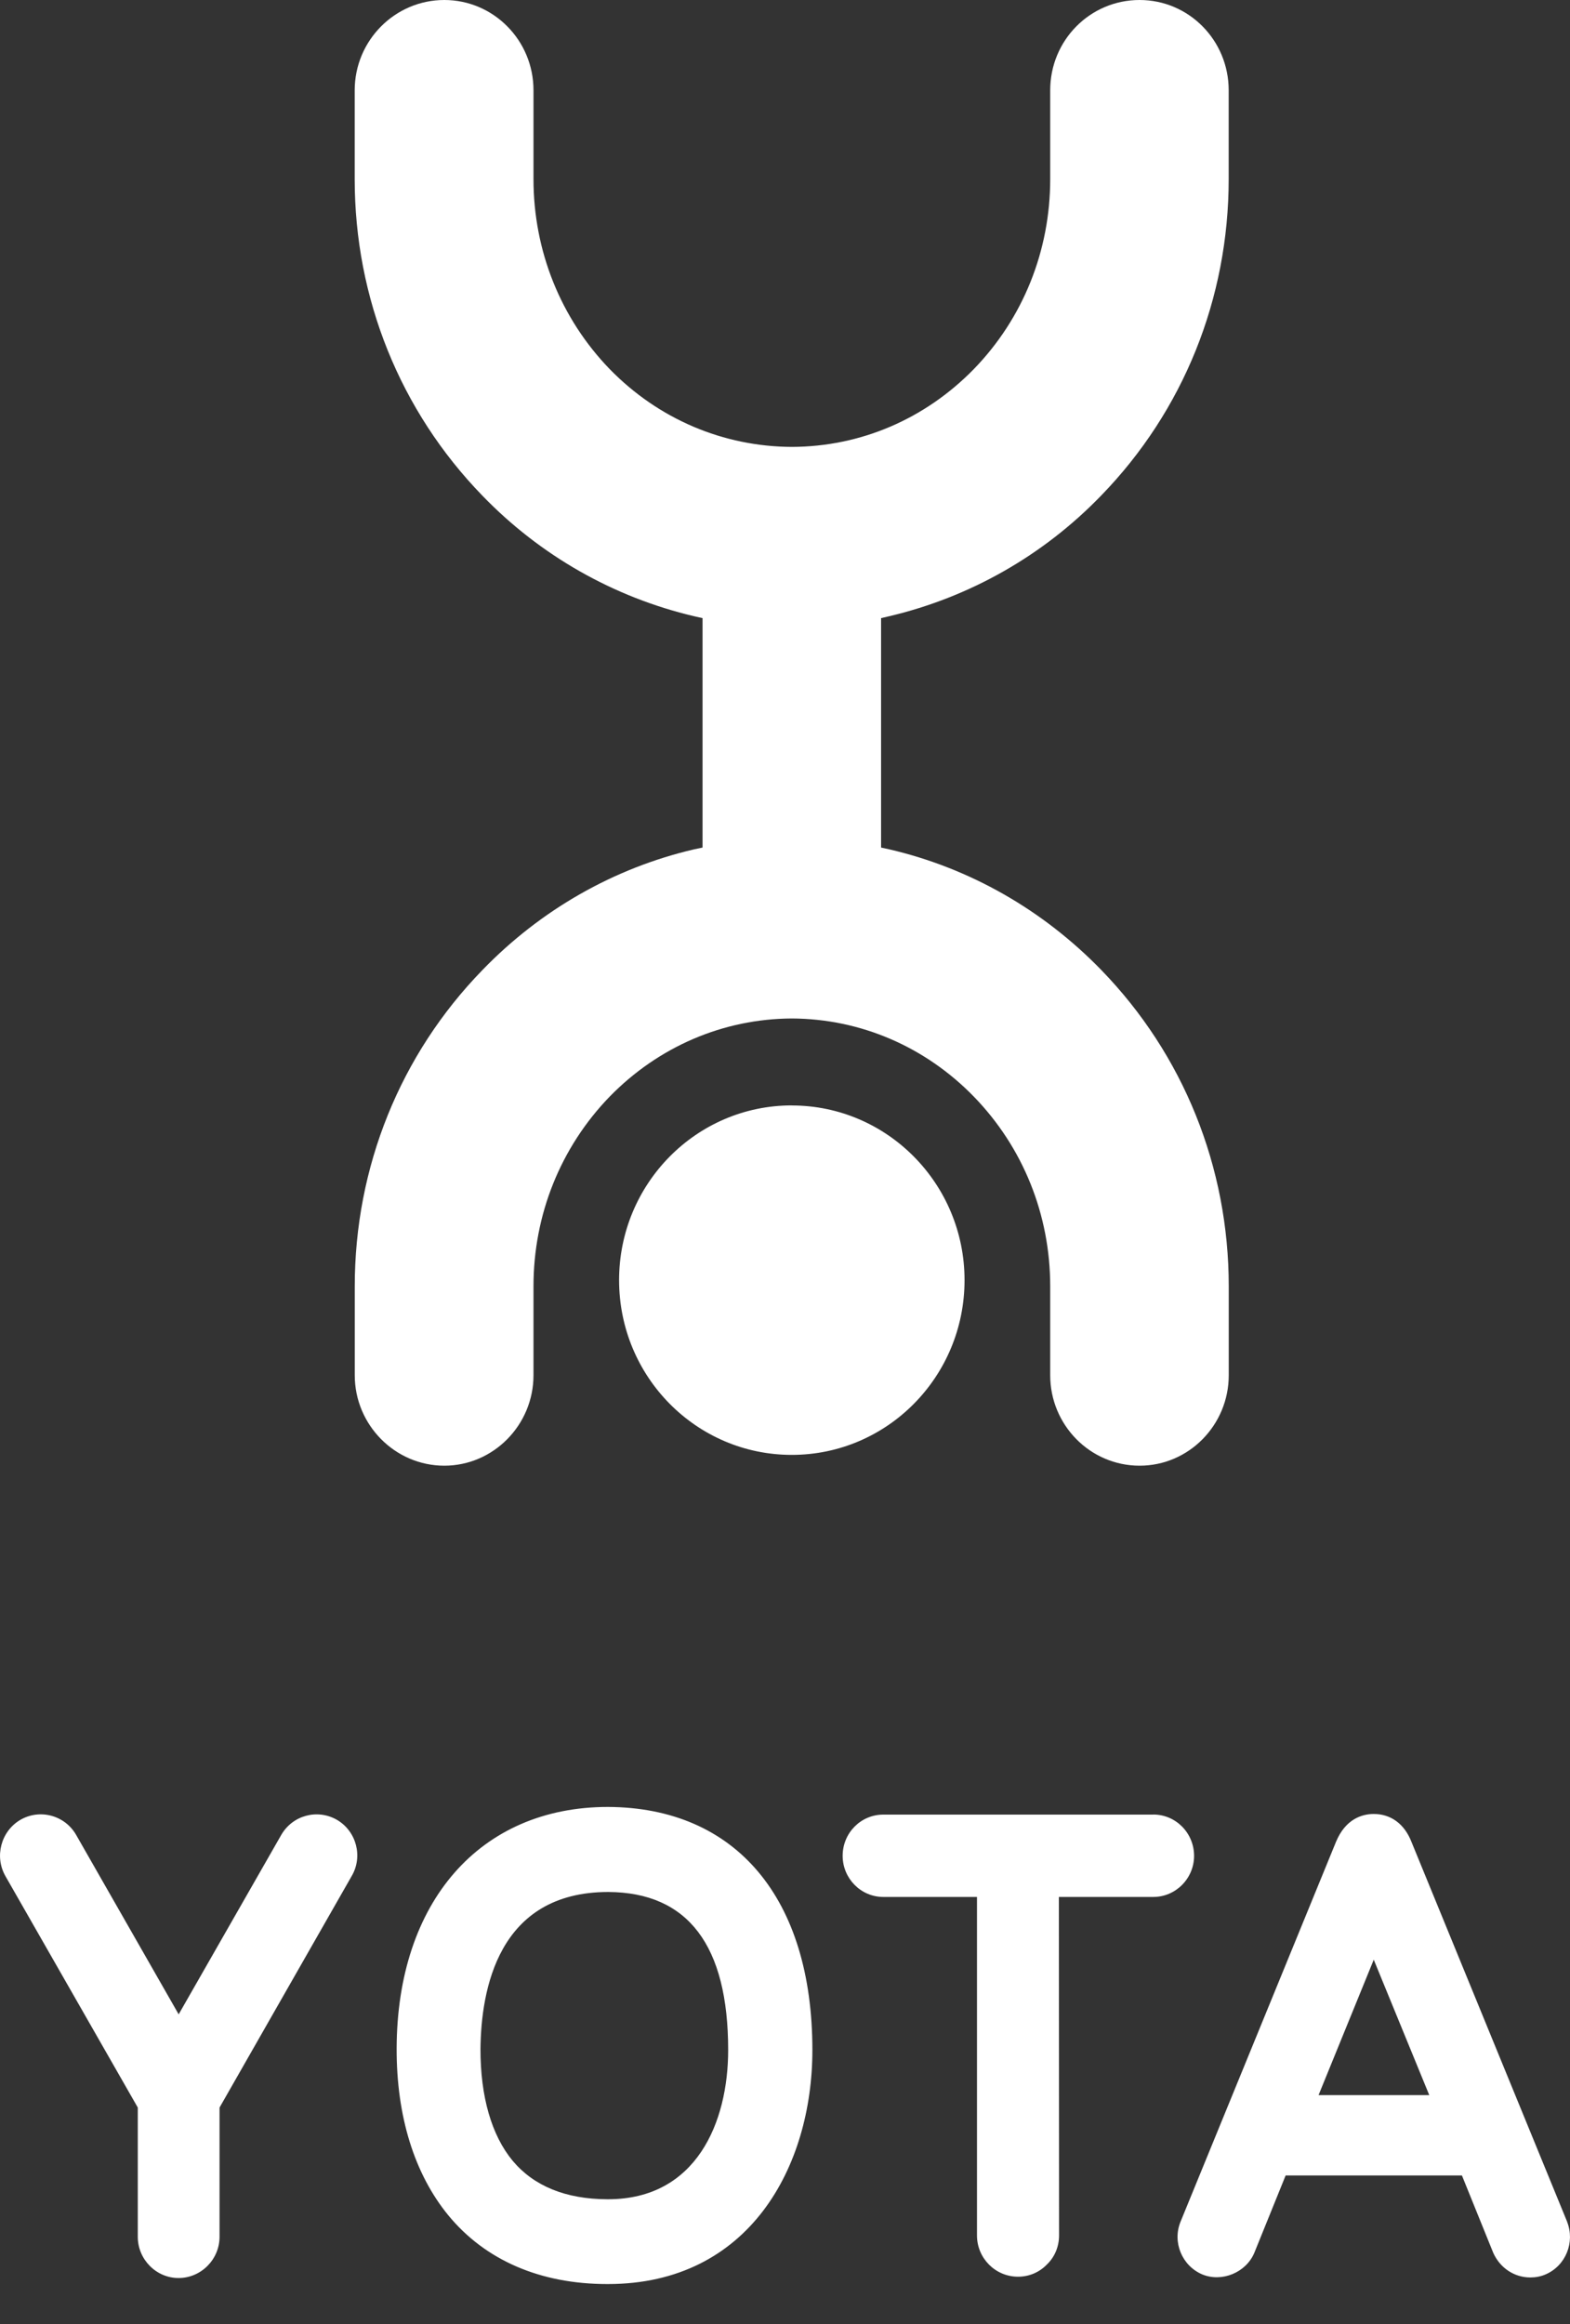 <?xml version="1.0" encoding="UTF-8"?> <svg xmlns="http://www.w3.org/2000/svg" width="25" height="37" viewBox="0 0 25 37" fill="none"><rect x="0" y="0" width="25" height="37" fill="#333333" stroke="none"/> <path fill-rule="evenodd" clip-rule="evenodd" d="M18.146 0C18.931 0 19.565 0.642 19.565 1.437V2.851C19.565 4.753 18.843 6.544 17.533 7.891C16.61 8.846 15.442 9.508 14.159 9.811L14.03 9.841V13.494L14.159 13.522C15.442 13.82 16.608 14.487 17.537 15.444C18.843 16.789 19.566 18.578 19.566 20.479V21.895C19.566 22.687 18.931 23.335 18.147 23.335C17.358 23.335 16.723 22.687 16.723 21.895V20.479C16.723 19.34 16.292 18.268 15.507 17.459C14.732 16.663 13.702 16.22 12.609 16.215C11.517 16.22 10.485 16.663 9.708 17.459C8.926 18.267 8.495 19.34 8.495 20.479V21.895C8.495 22.687 7.857 23.335 7.075 23.335C6.291 23.335 5.649 22.687 5.649 21.895V20.479C5.649 18.582 6.372 16.79 7.682 15.444C8.607 14.487 9.775 13.82 11.053 13.522L11.187 13.494V9.841L11.053 9.811C9.77 9.508 8.604 8.846 7.681 7.891C6.371 6.542 5.648 4.75 5.648 2.851V1.437C5.649 0.642 6.291 0 7.075 0C7.858 0 8.495 0.642 8.495 1.437V2.851C8.495 3.991 8.926 5.067 9.708 5.876C10.485 6.673 11.518 7.111 12.611 7.115C13.703 7.111 14.729 6.673 15.507 5.876C16.292 5.068 16.723 3.991 16.723 2.852V1.437C16.723 0.642 17.357 0 18.146 0ZM12.608 17.599C11.088 17.599 9.858 18.846 9.858 20.381C9.858 21.919 11.088 23.163 12.608 23.163C14.127 23.163 15.359 21.919 15.359 20.381C15.359 18.846 14.126 17.6 12.608 17.6V17.599ZM24.953 35.371C25.083 35.697 24.933 36.072 24.612 36.21C24.536 36.244 24.451 36.259 24.368 36.259C24.109 36.259 23.883 36.104 23.777 35.865L23.279 34.635H20.472L19.974 35.865C19.842 36.182 19.456 36.34 19.143 36.21C18.82 36.072 18.665 35.695 18.799 35.37L21.275 29.321C21.425 28.962 21.686 28.88 21.875 28.88C22.143 28.88 22.362 29.034 22.475 29.323L24.954 35.371H24.953ZM22.759 33.356L21.875 31.2L20.996 33.356H22.759ZM12.936 32.638C12.936 34.495 11.93 36.364 9.682 36.364H9.668C8.605 36.364 7.728 35.986 7.138 35.269C6.6 34.611 6.313 33.698 6.316 32.612C6.323 30.28 7.643 28.768 9.681 28.768C11.72 28.777 12.936 30.222 12.936 32.638H12.936ZM11.595 32.638C11.595 30.972 10.955 30.129 9.686 30.122C7.924 30.122 7.661 31.69 7.651 32.617C7.649 33.379 7.827 33.996 8.164 34.402C8.5 34.803 9.007 35.012 9.671 35.014H9.682C11.09 35.014 11.595 33.787 11.595 32.638ZM18.365 28.89H14.065C13.707 28.89 13.418 29.183 13.418 29.546C13.418 29.905 13.707 30.201 14.065 30.201H15.557V35.59C15.557 35.951 15.848 36.247 16.211 36.247C16.388 36.247 16.55 36.177 16.669 36.054C16.799 35.93 16.864 35.762 16.864 35.59L16.861 30.201H18.365C18.723 30.201 19.014 29.905 19.014 29.547C19.014 29.183 18.723 28.889 18.365 28.889V28.89ZM5.365 28.973C5.053 28.794 4.657 28.901 4.477 29.216L2.845 32.07L1.214 29.216C1.034 28.899 0.634 28.794 0.325 28.973C0.014 29.155 -0.092 29.561 0.088 29.872L2.194 33.554V35.611C2.194 35.972 2.487 36.268 2.843 36.268C3.202 36.268 3.496 35.972 3.496 35.611V33.554L5.598 29.872C5.783 29.561 5.677 29.155 5.365 28.973Z" fill="white"></path> </svg> 